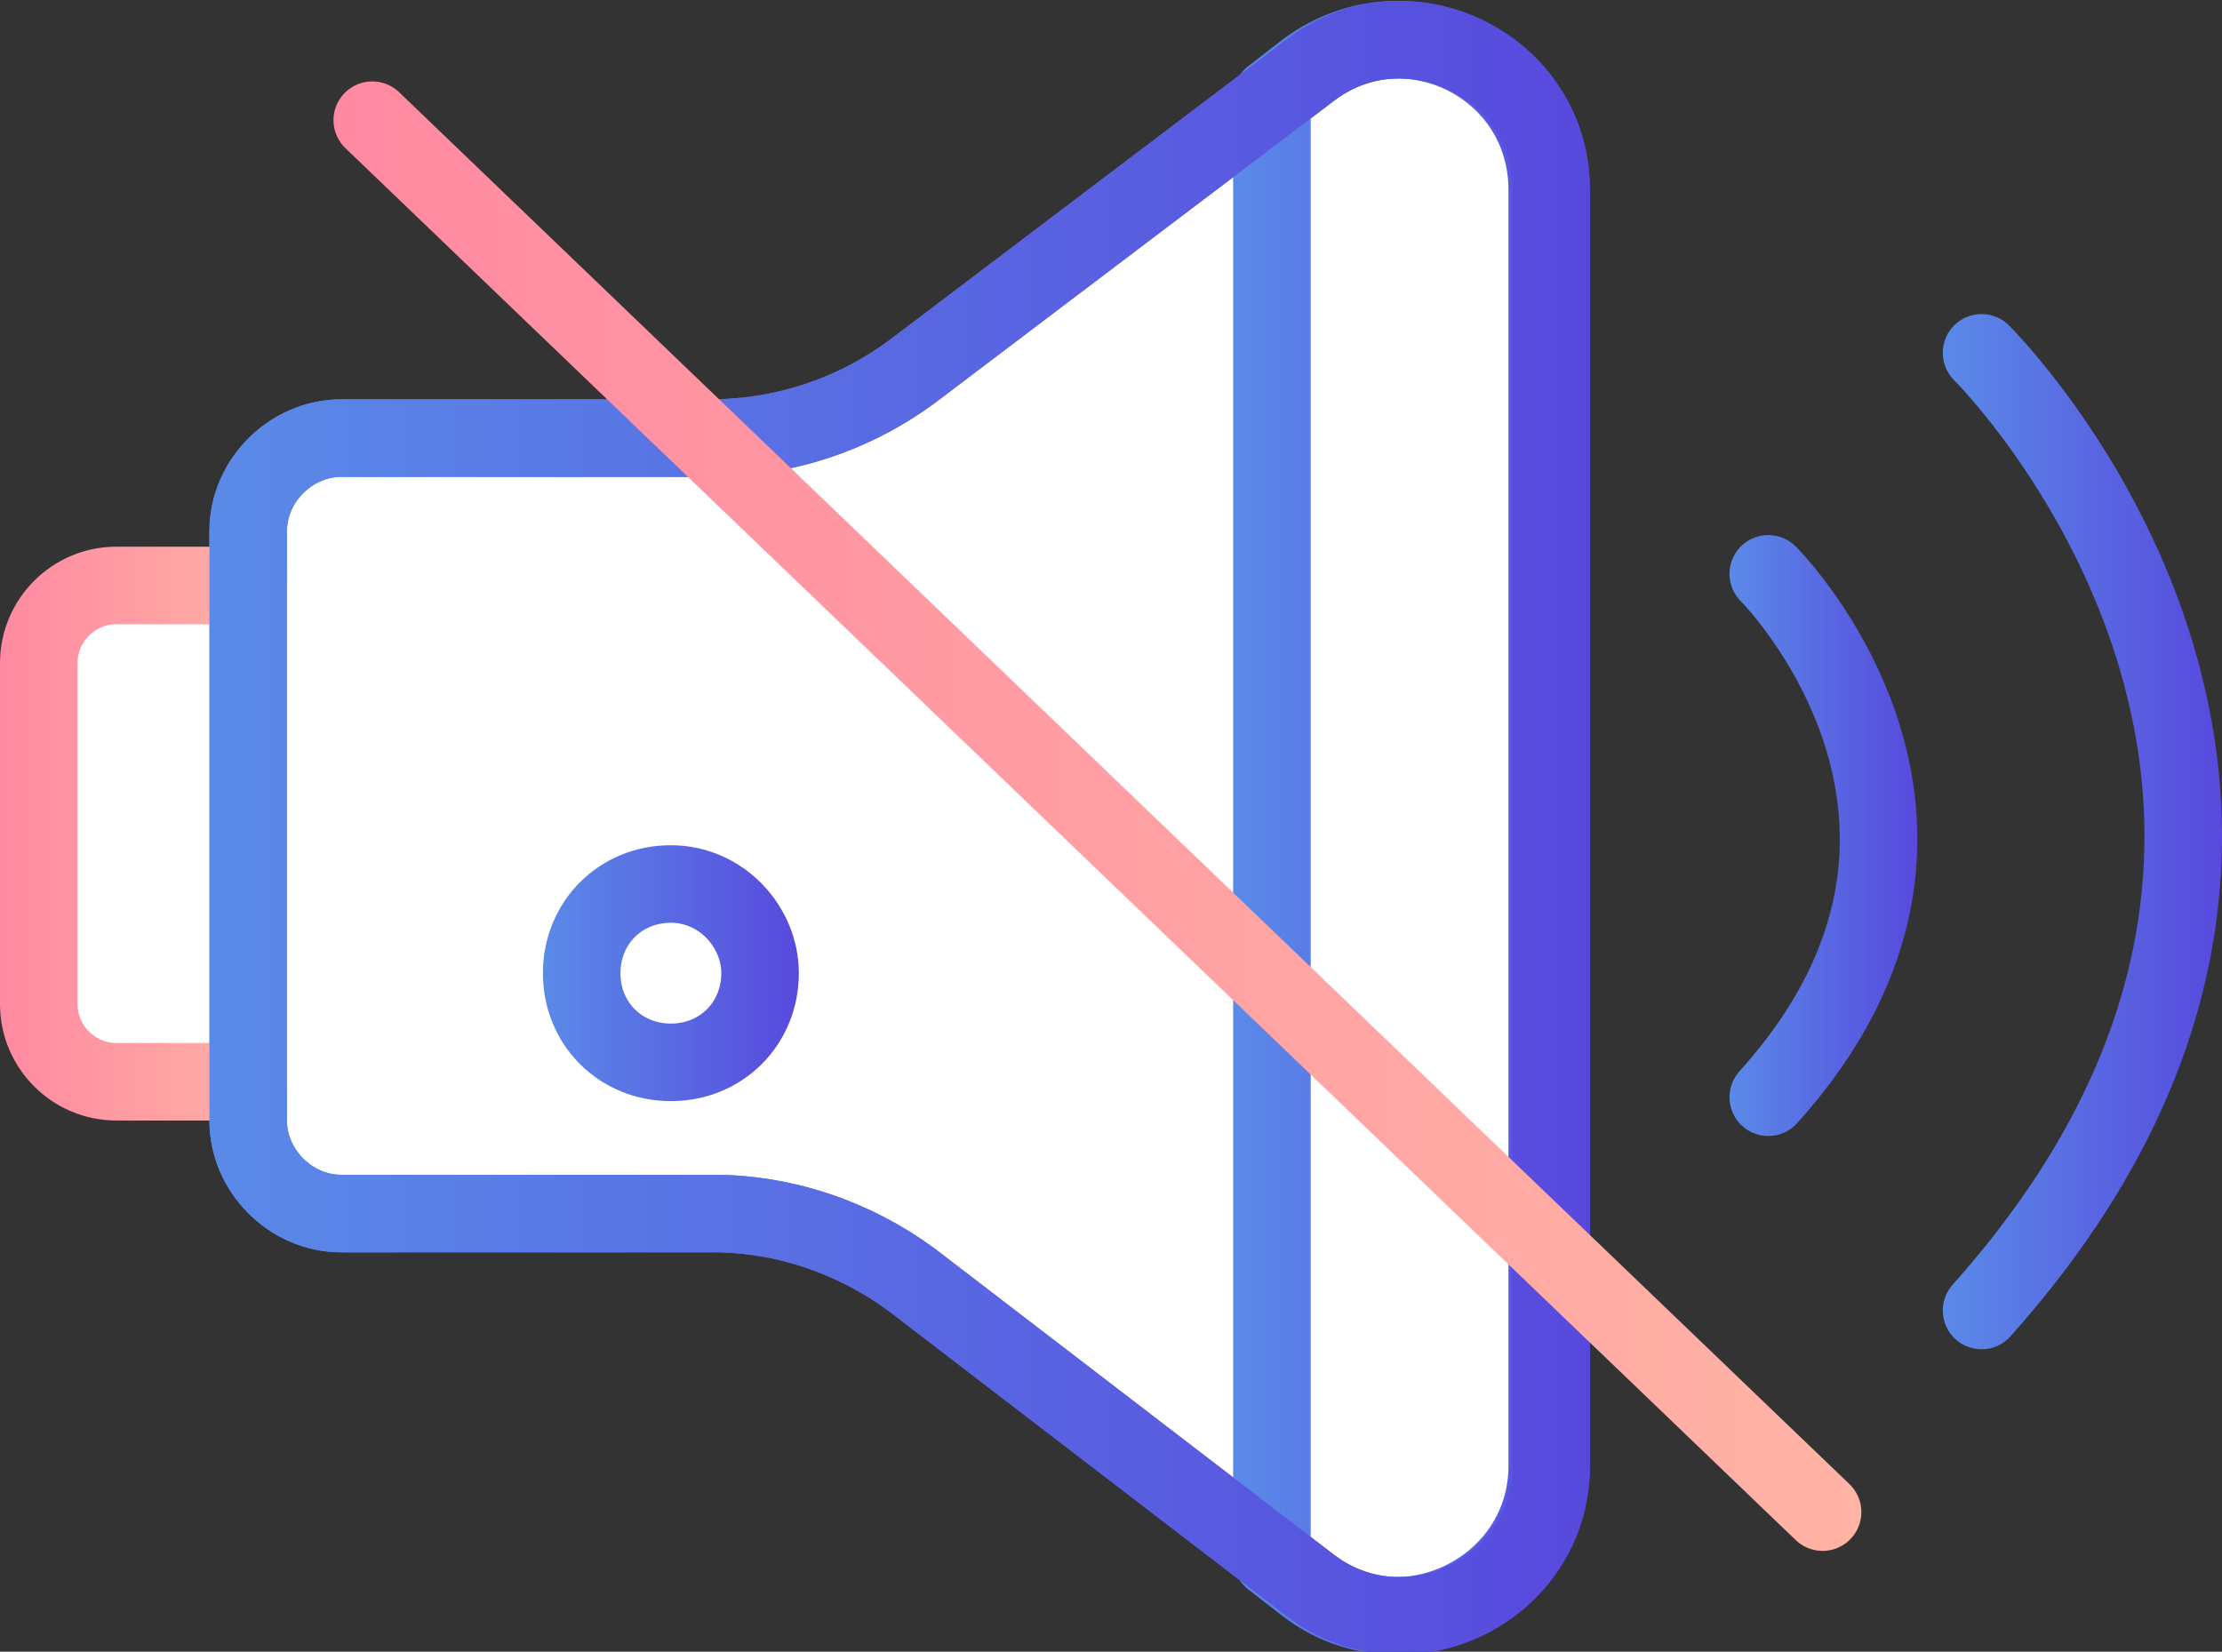 <?xml version="1.0" encoding="utf-8"?>
<!-- Generator: Adobe Illustrator 21.0.0, SVG Export Plug-In . SVG Version: 6.00 Build 0)  -->
<svg version="1.1" id="隔离模式" xmlns="http://www.w3.org/2000/svg" xmlns:xlink="http://www.w3.org/1999/xlink" x="0px"
	 y="0px" viewBox="0 0 57.3 42.6" style="enable-background:new 0 0 57.3 42.6;" xml:space="preserve">
<rect x="0" y="0" width="57.3" height="42.6" fill="#333333" stroke="none"/>
<style type="text/css">
	.st0{fill:#FFFFFF;stroke:url(#SVGID_1_);stroke-width:2;stroke-linecap:round;stroke-linejoin:round;stroke-miterlimit:10;}
	.st1{fill:none;stroke:url(#SVGID_2_);stroke-width:2;stroke-linecap:round;stroke-linejoin:round;stroke-miterlimit:10;}
	.st2{fill:#FFFFFF;stroke:url(#SVGID_3_);stroke-width:2;stroke-linecap:round;stroke-linejoin:round;stroke-miterlimit:10;}
	.st3{fill:none;stroke:url(#SVGID_4_);stroke-width:2;stroke-linecap:round;stroke-linejoin:round;stroke-miterlimit:10;}
	.st4{fill:none;stroke:url(#SVGID_5_);stroke-width:2;stroke-linecap:round;stroke-linejoin:round;stroke-miterlimit:10;}
	.st5{fill:#FFFFFF;stroke:#000000;stroke-miterlimit:10;}
	.st6{fill:none;stroke:url(#SVGID_6_);stroke-width:2;stroke-linecap:round;stroke-linejoin:round;stroke-miterlimit:10;}
	.st7{fill:none;stroke:url(#SVGID_7_);stroke-width:2;stroke-linecap:round;stroke-linejoin:round;stroke-miterlimit:10;}
	.st8{fill:#FFFFFF;stroke:url(#SVGID_8_);stroke-width:2;stroke-linecap:round;stroke-linejoin:round;stroke-miterlimit:10;}
</style>
<linearGradient id="SVGID_1_" gradientUnits="userSpaceOnUse" x1="5.425" y1="21.322" x2="40.931" y2="21.322">
	<stop  offset="0" style="stop-color:#5A8AE8"/>
	<stop  offset="1" style="stop-color:#5849DD"/>
</linearGradient>
<path class="st0" d="M23.5,9.6l10.3-7.8c2.5-1.9,6.2-0.1,6.2,3.1v32.9c0,3.2-3.7,5-6.2,3.1L23.5,33c-1.5-1.1-3.3-1.7-5.1-1.7H8.8
	c-1.3,0-2.4-1.1-2.4-2.4V13.7c0-1.3,1.1-2.4,2.4-2.4h9.5C20.2,11.3,22,10.7,23.5,9.6z"/>
<linearGradient id="SVGID_2_" gradientUnits="userSpaceOnUse" x1="31.805" y1="21.322" x2="40.931" y2="21.322">
	<stop  offset="0" style="stop-color:#5A8AE8"/>
	<stop  offset="1" style="stop-color:#5849DD"/>
</linearGradient>
<path class="st1" d="M33.7,1.8l-0.9,0.7v37.7l0.9,0.7c2.5,1.9,6.2,0.1,6.2-3.1V4.9C39.9,1.7,36.3-0.1,33.7,1.8z"/>
<linearGradient id="SVGID_3_" gradientUnits="userSpaceOnUse" x1="0" y1="21.513" x2="7.425" y2="21.513">
	<stop  offset="0" style="stop-color:#FF89A1"/>
	<stop  offset="1" style="stop-color:#FFB4A5"/>
</linearGradient>
<path class="st2" d="M6.4,15.1H3c-1.1,0-2,0.9-2,2v8.8c0,1.1,0.9,2,2,2h3.4V15.1z"/>
<linearGradient id="SVGID_4_" gradientUnits="userSpaceOnUse" x1="5.425" y1="21.322" x2="40.931" y2="21.322">
	<stop  offset="0" style="stop-color:#5A8AE8"/>
	<stop  offset="1" style="stop-color:#5849DD"/>
</linearGradient>
<path class="st3" d="M23.5,9.6l10.3-7.8c2.5-1.9,6.2-0.1,6.2,3.1v32.9c0,3.2-3.7,5-6.2,3.1L23.5,33c-1.5-1.1-3.3-1.7-5.1-1.7H8.8
	c-1.3,0-2.4-1.1-2.4-2.4V13.7c0-1.3,1.1-2.4,2.4-2.4h9.5C20.2,11.3,22,10.7,23.5,9.6z"/>
<linearGradient id="SVGID_5_" gradientUnits="userSpaceOnUse" x1="14.042" y1="25.127" x2="20.599" y2="25.127">
	<stop  offset="0" style="stop-color:#5A8AE8"/>
	<stop  offset="1" style="stop-color:#5849DD"/>
</linearGradient>
<path class="st4" d="M19.6,25.1c0-1.2-1-2.3-2.3-2.3c-1.3,0-2.3,1-2.3,2.3s1,2.3,2.3,2.3C18.6,27.4,19.6,26.4,19.6,25.1z"/>
<path class="st5" d="M15.8,24.2"/>
<linearGradient id="SVGID_6_" gradientUnits="userSpaceOnUse" x1="44.59" y1="21.506" x2="49.427" y2="21.506">
	<stop  offset="0" style="stop-color:#5A8AE8"/>
	<stop  offset="1" style="stop-color:#5849DD"/>
</linearGradient>
<path class="st6" d="M45.6,14.8c0,0,6.4,6.4,0,13.5"/>
<linearGradient id="SVGID_7_" gradientUnits="userSpaceOnUse" x1="50.145" y1="21.404" x2="57.323" y2="21.404">
	<stop  offset="0" style="stop-color:#5A8AE8"/>
	<stop  offset="1" style="stop-color:#5849DD"/>
</linearGradient>
<path class="st7" d="M51.1,9.1c0,0,11.7,11.6,0,24.7"/>
<linearGradient id="SVGID_8_" gradientUnits="userSpaceOnUse" x1="8.614" y1="21.081" x2="48.009" y2="21.081">
	<stop  offset="0" style="stop-color:#FF89A1"/>
	<stop  offset="1" style="stop-color:#FFB4A5"/>
</linearGradient>
<line class="st8" x1="9.6" y1="3.1" x2="47" y2="39"/>
</svg>
